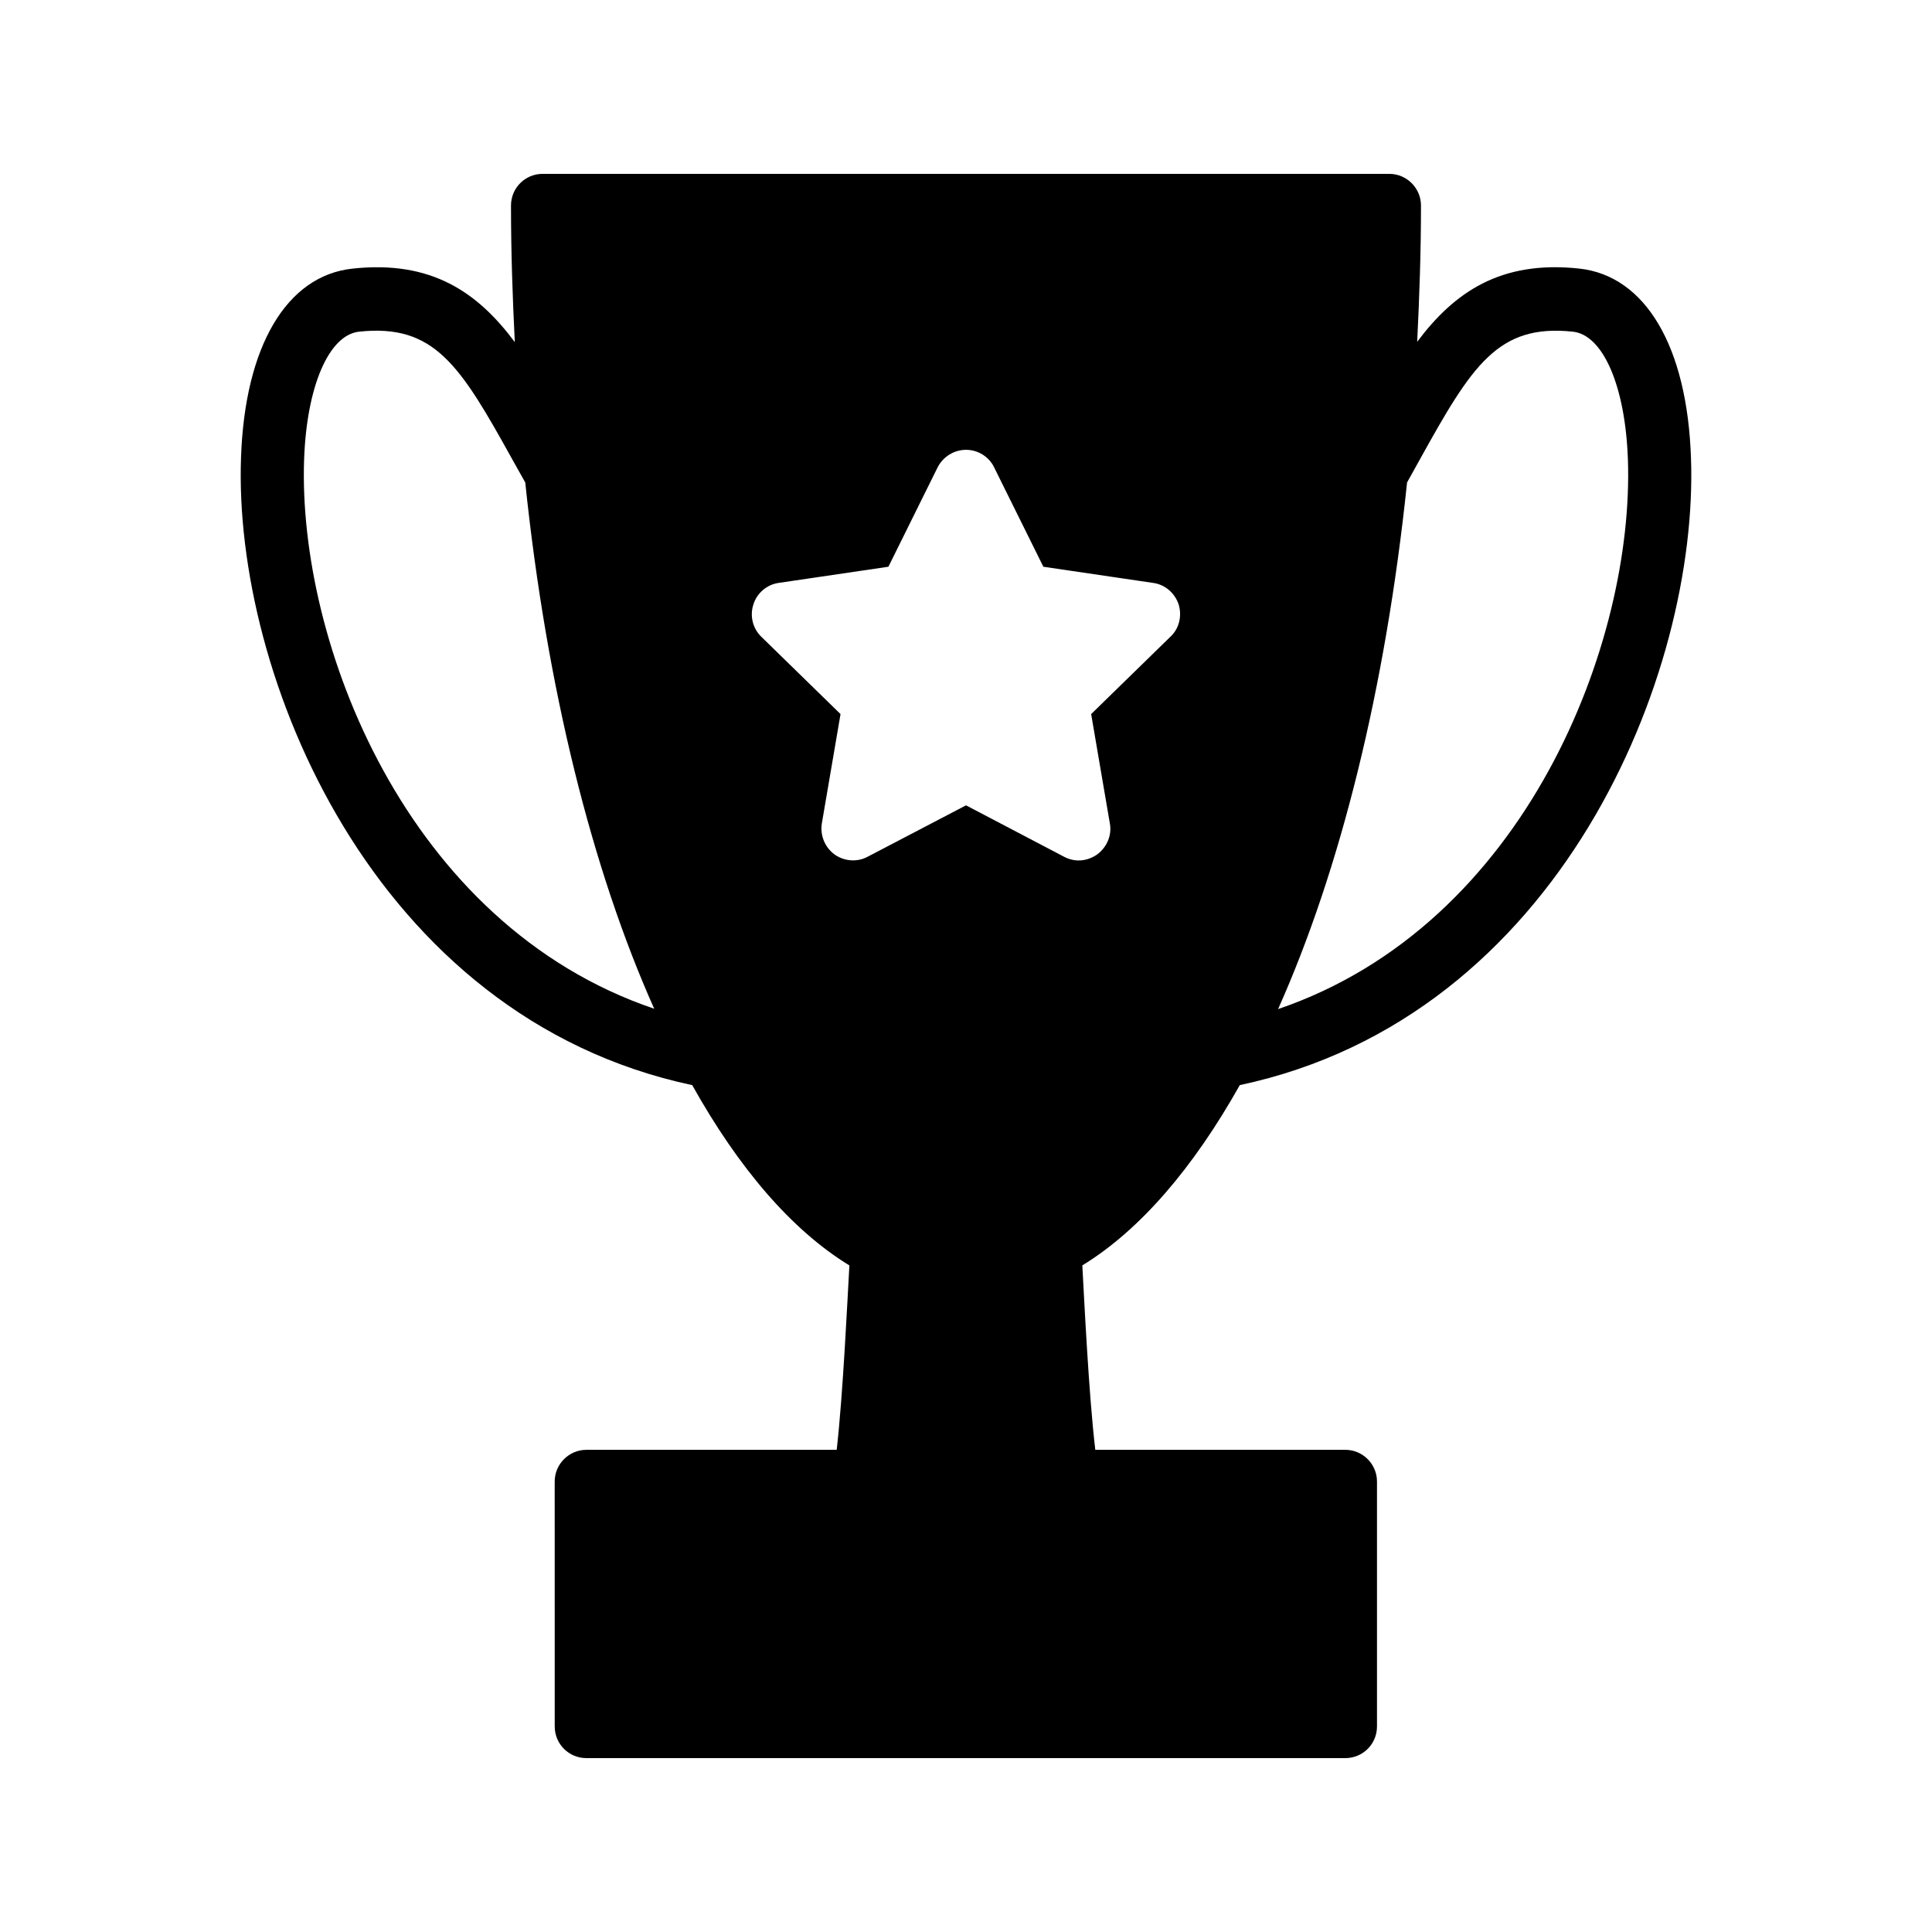 <?xml version="1.0" encoding="UTF-8"?>
<!-- Uploaded to: ICON Repo, www.iconrepo.com, Generator: ICON Repo Mixer Tools -->
<svg fill="#000000" width="800px" height="800px" version="1.1" viewBox="144 144 512 512" xmlns="http://www.w3.org/2000/svg">
 <path d="m562.56 215.18c-20.906-2.266-33.168 6.297-42.992 19.398 0.586-11.84 1.008-23.848 1.008-36.105 0-4.617-3.777-8.398-8.398-8.398h-224.36c-4.703 0-8.398 3.777-8.398 8.398 0 12.344 0.418 24.352 1.008 36.191-9.824-13.184-22.082-21.746-42.992-19.48-17.465 1.848-28.551 20.57-29.559 50.047-2.098 57.098 34.68 148.29 119.57 166.34 12.258 21.914 26.281 38.375 41.648 47.777-0.504 8.902-1.68 34.09-3.359 48.871h-66.336c-4.617 0-8.398 3.777-8.398 8.398l0.008 64.902c0 4.703 3.777 8.398 8.398 8.398h201.11c4.617 0 8.398-3.695 8.398-8.398v-64.906c0-4.617-3.777-8.398-8.398-8.398h-66.25c-1.762-14.777-2.938-39.969-3.441-48.871 15.367-9.406 29.473-25.945 41.73-47.777 84.977-18.055 121.67-109.16 119.57-166.26-1.012-29.555-12.094-48.195-29.559-50.129zm-337.97 50.633c0.672-19.398 6.551-33.082 14.609-33.922 19.902-2.098 26.703 8.816 40.559 33.84l3.441 6.129c5.711 54.664 17.719 102.61 34.176 139.47-65.918-22.336-94.465-97.32-92.785-145.52zm229.57 46.938-20.992 20.488 4.953 28.969c0.586 3.106-0.754 6.297-3.359 8.23-1.426 1.008-3.191 1.594-4.871 1.594-1.344 0-2.688-0.336-3.945-1.008l-25.941-13.602-26.031 13.602c-2.769 1.512-6.215 1.258-8.816-0.586-2.602-1.93-3.863-5.121-3.359-8.23l4.953-28.969-20.992-20.488c-2.266-2.184-3.106-5.543-2.098-8.566 0.922-3.023 3.609-5.289 6.719-5.711l29.055-4.281 13.016-26.281c1.426-2.856 4.367-4.703 7.559-4.703s6.129 1.848 7.473 4.703l13.016 26.281 29.055 4.281c3.191 0.418 5.793 2.688 6.801 5.711 0.918 3.027 0.16 6.387-2.191 8.566zm28.551 98.664c16.457-36.863 28.465-84.809 34.176-139.55l3.359-6.047c13.855-25.023 20.738-36.023 40.559-33.922 8.062 0.84 13.938 14.527 14.609 33.922 1.676 48.199-26.871 123.18-92.703 145.6z"/>
</svg>